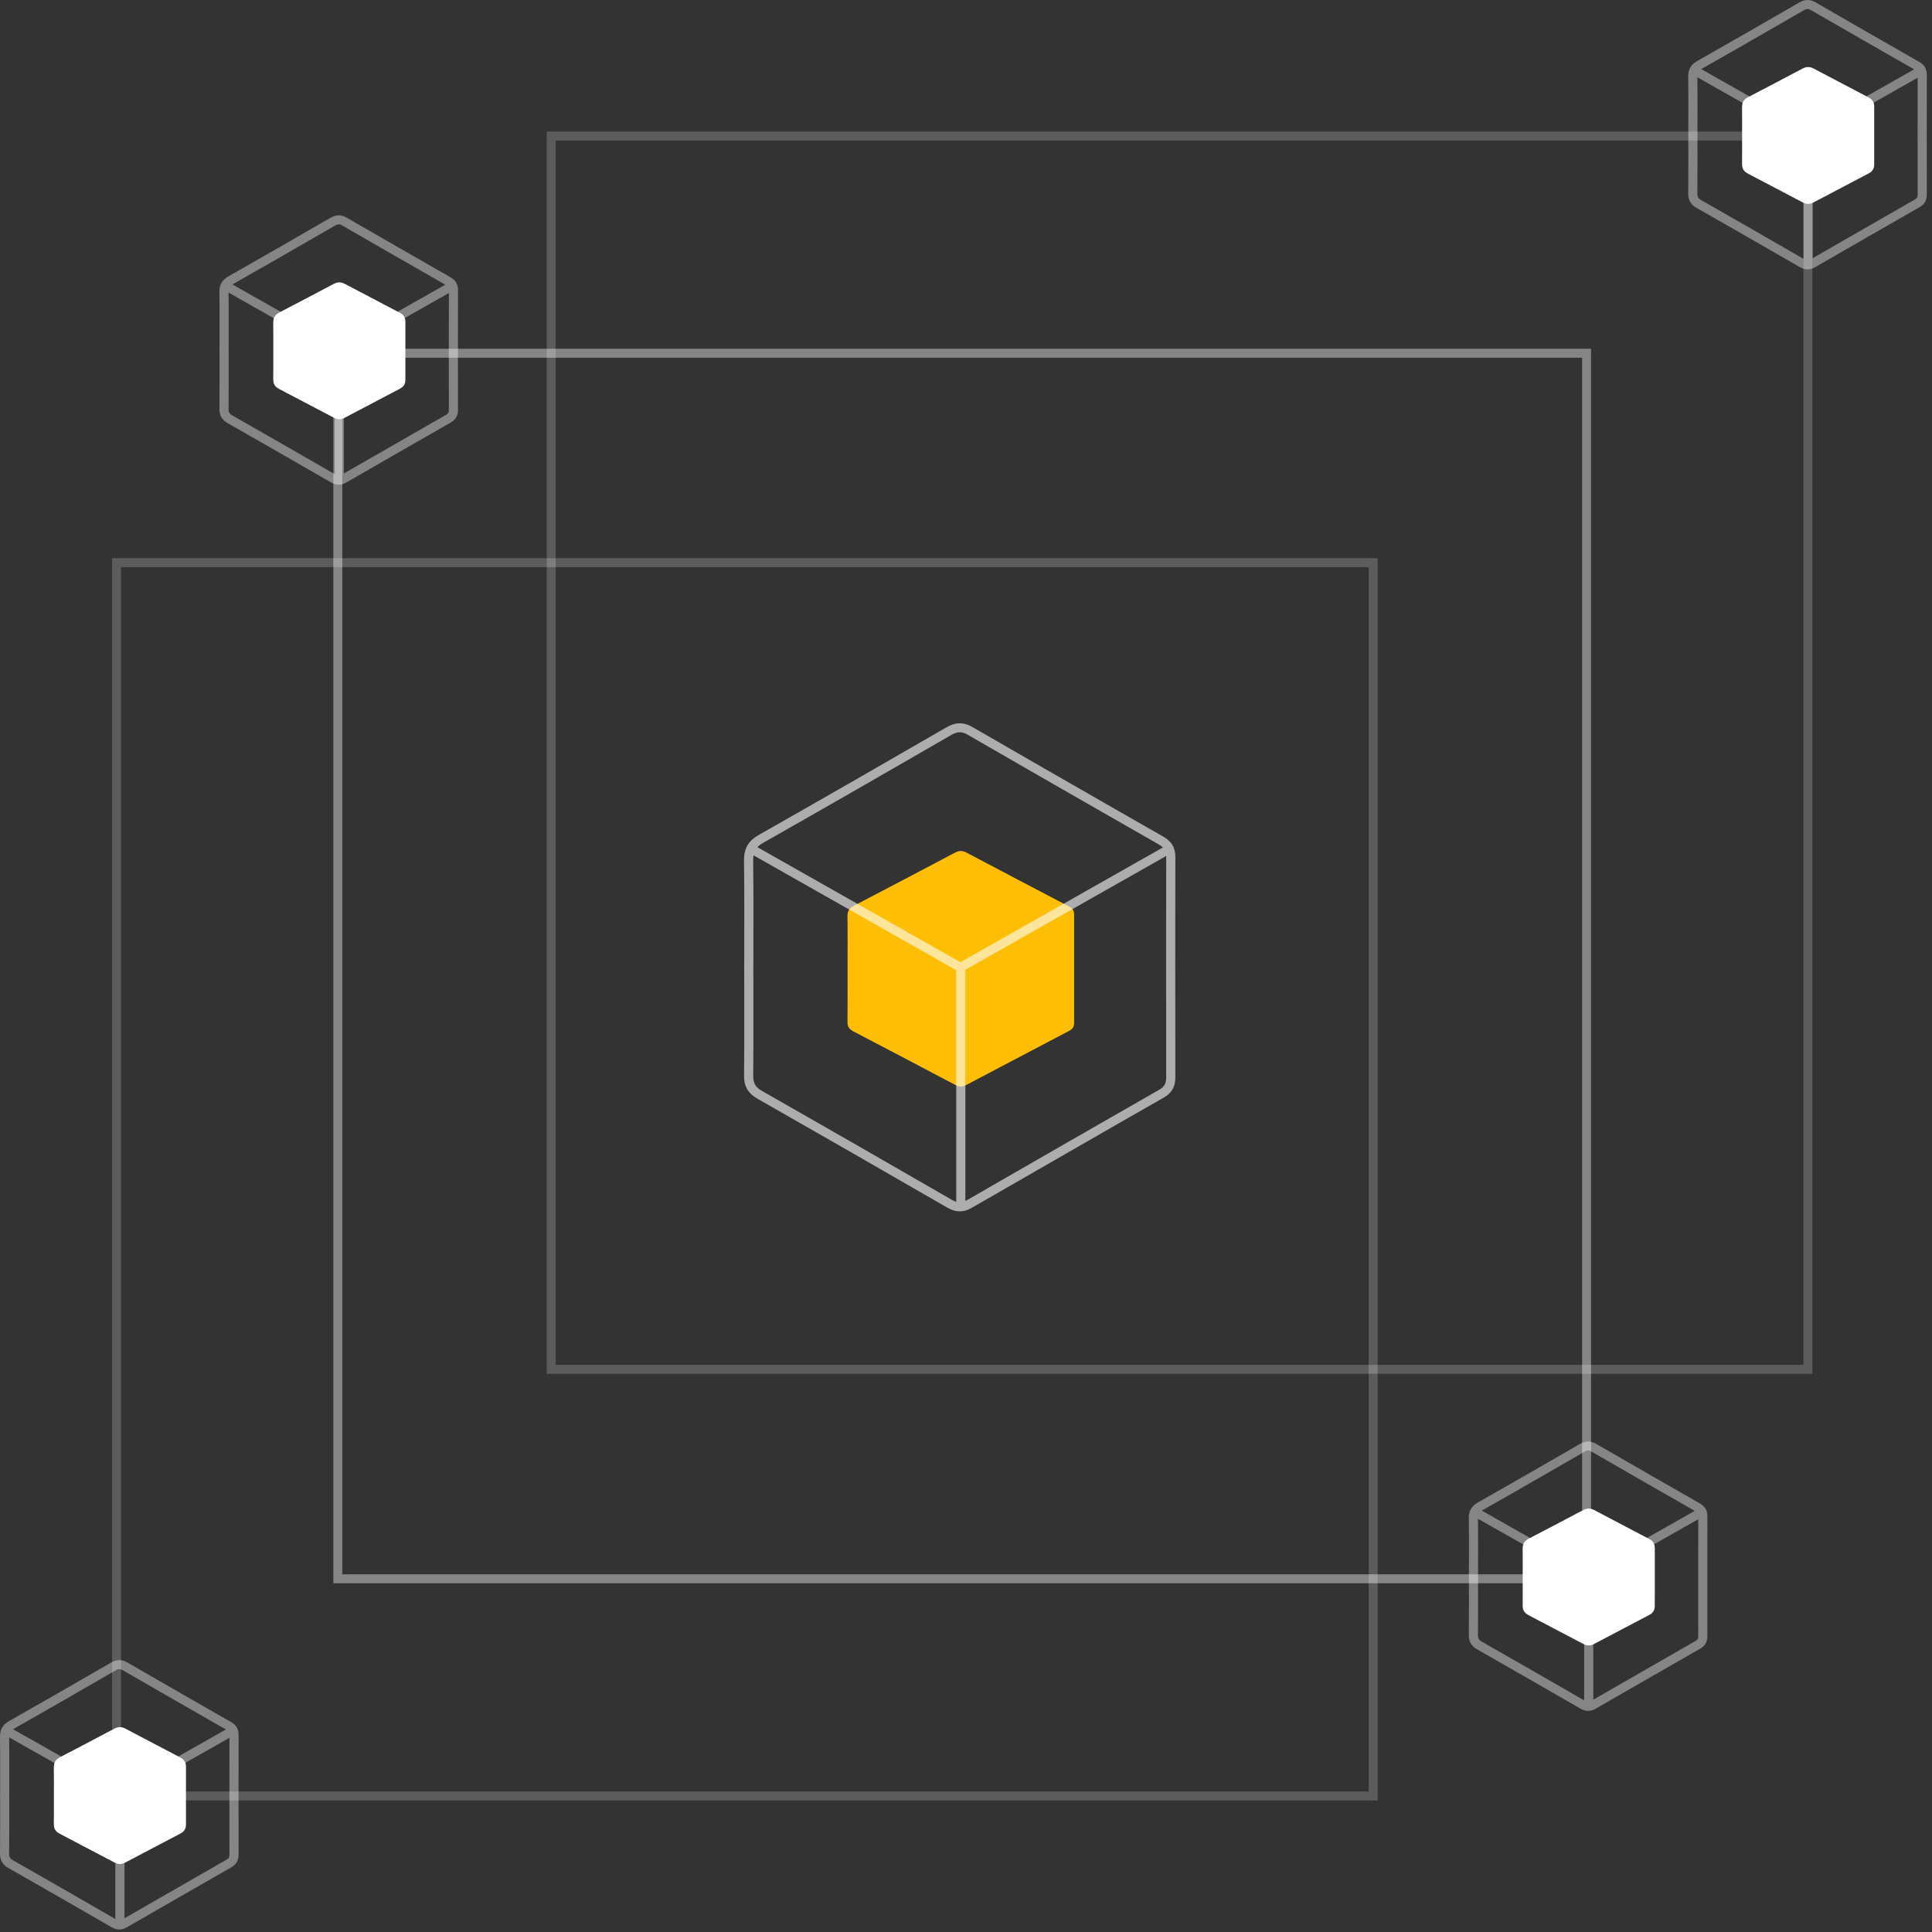 <svg width="176" height="176" viewBox="0 0 176 176" fill="none" xmlns="http://www.w3.org/2000/svg">
<rect x="0" y="0" width="176" height="176" fill="#333333" stroke="none"/>
<g clip-path="url(#clip0_11489_2875)">
<path d="M77.212 88.228C77.212 86.641 77.227 85.053 77.203 83.467C77.196 83.006 77.364 82.73 77.809 82.498C80.882 80.903 83.943 79.29 87.001 77.672C87.363 77.48 87.667 77.469 88.035 77.663C91.146 79.309 94.264 80.945 97.384 82.579C97.706 82.747 97.85 82.969 97.85 83.307C97.844 86.604 97.844 89.9 97.849 93.196C97.849 93.52 97.715 93.741 97.402 93.905C94.264 95.548 91.13 97.197 87.998 98.85C87.667 99.025 87.375 99.02 87.044 98.845C83.949 97.209 80.852 95.579 77.746 93.96C77.357 93.757 77.2 93.508 77.204 93.102C77.222 91.477 77.212 89.853 77.212 88.228Z" fill="#FFBE06"/>
<path opacity="0.6" d="M87.398 65.89C87.755 65.884 88.097 65.977 88.438 66.151L88.584 66.232C92.93 68.742 97.283 71.243 101.639 73.737L105.998 76.229C106.343 76.427 106.62 76.672 106.808 76.99C106.995 77.308 107.072 77.668 107.072 78.066L107.065 83.094C107.064 84.77 107.063 86.447 107.063 88.123L107.07 98.181C107.07 98.562 106.998 98.912 106.819 99.225C106.639 99.537 106.371 99.782 106.03 99.977L101.648 102.484C97.267 104.995 92.89 107.511 88.516 110.033H88.515L88.381 110.106C88.067 110.266 87.747 110.354 87.412 110.351C87.031 110.348 86.67 110.226 86.317 110.022L86.316 110.023C80.551 106.697 74.782 103.38 68.998 100.088C68.592 99.857 68.275 99.581 68.065 99.218C67.856 98.856 67.777 98.446 67.782 97.985V97.984C67.815 94.683 67.796 91.383 67.796 88.075C67.796 84.842 67.823 81.619 67.778 78.395V78.395L67.78 78.205C67.794 77.77 67.881 77.379 68.08 77.031C68.307 76.631 68.658 76.326 69.115 76.066C74.838 72.823 80.539 69.541 86.234 66.25L86.235 66.25C86.612 66.032 86.993 65.897 87.398 65.89ZM68.642 77.917C68.626 78.013 68.616 78.117 68.612 78.231L68.611 78.384C68.656 81.615 68.628 84.851 68.628 88.075C68.628 91.376 68.648 94.686 68.615 97.993C68.611 98.358 68.674 98.614 68.79 98.815C68.891 98.99 69.05 99.153 69.302 99.312L69.416 99.381C75.203 102.674 80.972 105.992 86.738 109.318L86.739 109.318C86.873 109.396 86.996 109.45 87.11 109.485V88.381L68.642 77.917ZM87.943 88.342V109.407C87.961 109.398 87.98 109.39 87.998 109.38L88.094 109.329C92.469 106.806 96.847 104.29 101.228 101.779L105.611 99.27C105.853 99.132 106.001 98.983 106.093 98.824C106.185 98.663 106.237 98.46 106.237 98.182L106.23 88.123C106.23 86.447 106.231 84.77 106.232 83.094L106.239 78.064C106.239 78.034 106.238 78.004 106.237 77.976L87.943 88.342ZM87.413 66.707C87.195 66.711 86.954 66.782 86.657 66.954L82.383 69.42C79.533 71.063 76.68 72.702 73.822 74.333L69.532 76.774C69.301 76.906 69.127 77.037 68.998 77.174L87.491 87.653L105.935 77.203C105.845 77.11 105.729 77.022 105.578 76.935L101.221 74.443C96.863 71.949 92.509 69.448 88.162 66.936L88.054 66.877C87.807 66.751 87.602 66.704 87.413 66.707Z" fill="white"/>
<path opacity="0.2" d="M164.694 12.393H50.216V124.744H164.694V12.393Z" stroke="white" stroke-width="0.817"/>
<path opacity="0.4" d="M144.534 32.179H30.776V143.823H144.534V32.179Z" stroke="white" stroke-width="0.817"/>
<path opacity="0.2" d="M125.094 51.257H10.616V163.608H125.094V51.257Z" stroke="white" stroke-width="0.817"/>
<path d="M5.317 163.56C5.317 162.697 5.325 161.834 5.312 160.972C5.308 160.722 5.399 160.571 5.641 160.445C7.311 159.579 8.975 158.702 10.637 157.822C10.834 157.718 10.999 157.712 11.199 157.817C12.89 158.712 14.585 159.602 16.28 160.489C16.455 160.581 16.534 160.701 16.533 160.885C16.53 162.677 16.53 164.468 16.533 166.26C16.533 166.436 16.46 166.556 16.29 166.645C14.585 167.538 12.881 168.434 11.179 169.333C10.999 169.427 10.841 169.425 10.661 169.33C8.978 168.441 7.295 167.555 5.607 166.675C5.395 166.565 5.31 166.429 5.313 166.208C5.322 165.326 5.317 164.443 5.317 163.56Z" fill="white" stroke="white" stroke-width="0.817" stroke-miterlimit="16" stroke-linecap="round"/>
<path opacity="0.4" d="M10.85 151.233C11.082 151.229 11.299 151.29 11.506 151.396L11.594 151.444C13.169 152.354 14.745 153.261 16.323 154.166L21.058 156.878C21.267 156.997 21.445 157.151 21.567 157.359C21.689 157.567 21.736 157.796 21.736 158.037L21.731 163.503L21.735 168.969C21.735 169.199 21.691 169.424 21.574 169.628C21.457 169.834 21.283 169.988 21.075 170.107L16.314 172.835C14.728 173.746 13.142 174.659 11.557 175.572L11.475 175.616C11.283 175.714 11.078 175.772 10.86 175.77C10.611 175.769 10.381 175.689 10.169 175.566L5.467 172.86C3.899 171.96 2.329 171.062 0.758 170.167L0.67 170.115C0.468 169.987 0.299 169.83 0.181 169.625C0.063 169.421 0.012 169.198 0.003 168.962L0.002 168.861C0.02 167.068 0.009 165.276 0.009 163.476C0.009 161.717 0.024 159.968 0 158.219L0.001 158.106C0.009 157.849 0.061 157.606 0.188 157.383C0.333 157.128 0.554 156.941 0.821 156.789C2.376 155.907 3.928 155.021 5.478 154.131L10.125 151.454C10.348 151.325 10.588 151.237 10.85 151.233ZM0.833 158.269C0.856 160.006 0.842 161.747 0.842 163.476C0.842 165.27 0.853 167.07 0.834 168.869L0.839 168.988C0.849 169.095 0.874 169.168 0.905 169.222C0.947 169.294 1.022 169.373 1.175 169.46C4.292 171.234 7.401 173.022 10.507 174.813V163.75L0.833 158.269ZM11.339 163.728V174.749C14.442 172.961 17.548 171.178 20.656 169.4V169.4C20.765 169.337 20.819 169.279 20.848 169.228C20.878 169.175 20.902 169.097 20.902 168.97L20.898 163.503L20.903 158.31L11.339 163.728ZM10.864 152.05C10.789 152.052 10.691 152.076 10.547 152.158L5.899 154.837C5.124 155.282 4.348 155.726 3.571 156.17L1.238 157.496C1.221 157.506 1.205 157.517 1.189 157.527L10.903 163.032L20.578 157.55L15.902 154.872C14.324 153.966 12.747 153.059 11.172 152.149L11.076 152.1C10.987 152.06 10.92 152.049 10.864 152.05Z" fill="white"/>
<path d="M159.109 12.328C159.109 11.466 159.117 10.603 159.104 9.74C159.1 9.49 159.191 9.34 159.433 9.214C161.103 8.347 162.767 7.47 164.429 6.591C164.626 6.487 164.791 6.48 164.991 6.586C166.682 7.481 168.377 8.37 170.072 9.258C170.248 9.349 170.326 9.47 170.325 9.654C170.322 11.445 170.323 13.237 170.325 15.028C170.325 15.204 170.252 15.325 170.082 15.414C168.377 16.307 166.673 17.203 164.972 18.101C164.791 18.196 164.633 18.194 164.452 18.098C162.771 17.21 161.087 16.323 159.399 15.444C159.187 15.333 159.102 15.198 159.105 14.977C159.115 14.094 159.109 13.211 159.109 12.328Z" fill="white" stroke="white" stroke-width="0.817" stroke-miterlimit="16" stroke-linecap="round"/>
<path opacity="0.4" d="M164.642 0C164.874 -0.004 165.091 0.058 165.298 0.164L165.386 0.211C166.961 1.121 168.537 2.028 170.114 2.934L174.85 5.645C175.059 5.764 175.237 5.919 175.359 6.126C175.481 6.334 175.528 6.564 175.528 6.804L175.523 12.27L175.527 17.736C175.527 17.967 175.483 18.191 175.366 18.396C175.249 18.601 175.075 18.755 174.867 18.874L170.106 21.602C168.52 22.513 166.934 23.426 165.349 24.339L165.267 24.384C165.074 24.481 164.87 24.54 164.652 24.538C164.403 24.536 164.173 24.456 163.961 24.334L159.259 21.627C157.691 20.727 156.122 19.829 154.55 18.935L154.462 18.882C154.26 18.754 154.091 18.597 153.972 18.392C153.855 18.188 153.804 17.965 153.795 17.73L153.794 17.628C153.813 15.835 153.801 14.043 153.801 12.244C153.801 10.485 153.816 8.736 153.792 6.986L153.793 6.874C153.801 6.616 153.854 6.373 153.98 6.151C154.126 5.896 154.346 5.708 154.613 5.556H154.614C156.169 4.675 157.72 3.788 159.27 2.899L163.917 0.222C164.14 0.093 164.38 0.005 164.642 0ZM154.625 7.039C154.649 8.775 154.634 10.515 154.634 12.244C154.634 14.037 154.645 15.838 154.626 17.636L154.631 17.755C154.641 17.863 154.666 17.935 154.698 17.99C154.739 18.062 154.814 18.14 154.967 18.227H154.968C158.085 20.001 161.193 21.789 164.298 23.58V12.519L154.625 7.039ZM165.131 12.498V23.517C168.234 21.729 171.339 19.945 174.448 18.168C174.557 18.105 174.611 18.047 174.64 17.995C174.67 17.942 174.694 17.865 174.694 17.737L174.69 12.27L174.694 7.079L165.131 12.498ZM164.656 0.818C164.581 0.819 164.482 0.843 164.339 0.926L159.691 3.604C158.915 4.049 158.14 4.494 157.363 4.937L155.03 6.264C155.012 6.274 154.996 6.286 154.98 6.296L164.696 11.8L174.371 6.317L169.694 3.639C168.116 2.734 166.539 1.826 164.964 0.916L164.868 0.867C164.779 0.828 164.712 0.817 164.656 0.818Z" fill="white"/>
<path d="M139.121 143.647C139.121 142.785 139.129 141.922 139.116 141.06C139.112 140.81 139.203 140.659 139.446 140.533C141.116 139.667 142.78 138.79 144.441 137.91C144.638 137.806 144.803 137.8 145.003 137.905C146.694 138.8 148.389 139.69 150.084 140.577C150.26 140.669 150.338 140.789 150.338 140.973C150.334 142.765 150.335 144.556 150.337 146.348C150.338 146.524 150.264 146.644 150.094 146.733C148.389 147.626 146.685 148.522 144.984 149.421C144.803 149.515 144.645 149.513 144.465 149.418C142.783 148.529 141.1 147.643 139.412 146.763C139.2 146.653 139.115 146.517 139.117 146.296C139.127 145.413 139.121 144.531 139.121 143.647Z" fill="white" stroke="white" stroke-width="0.817" stroke-miterlimit="16" stroke-linecap="round"/>
<path opacity="0.4" d="M144.655 131.319C144.887 131.315 145.104 131.376 145.311 131.482L145.399 131.53C146.974 132.439 148.55 133.347 150.127 134.252L154.863 136.963C155.071 137.082 155.249 137.237 155.372 137.445C155.494 137.653 155.541 137.882 155.54 138.123L155.536 143.589L155.539 149.055C155.54 149.285 155.496 149.51 155.379 149.714C155.262 149.919 155.087 150.074 154.88 150.192L150.119 152.921C148.532 153.831 146.946 154.744 145.361 155.658L145.28 155.702C145.087 155.8 144.883 155.858 144.664 155.856C144.415 155.854 144.186 155.775 143.973 155.652L139.272 152.946C137.703 152.046 136.134 151.147 134.563 150.253L134.474 150.2C134.273 150.073 134.103 149.916 133.985 149.711C133.867 149.506 133.817 149.283 133.808 149.048L133.807 148.947C133.825 147.154 133.814 145.361 133.814 143.562C133.814 141.803 133.829 140.054 133.805 138.304L133.806 138.192C133.814 137.935 133.866 137.692 133.993 137.469C134.138 137.214 134.358 137.027 134.626 136.874C136.181 135.993 137.733 135.107 139.283 134.217L143.929 131.54C144.153 131.411 144.392 131.323 144.655 131.319ZM134.638 138.357C134.661 140.093 134.647 141.833 134.647 143.562C134.647 145.355 134.657 147.156 134.639 148.954L134.644 149.074C134.654 149.181 134.679 149.254 134.71 149.308C134.752 149.38 134.827 149.459 134.98 149.546C138.097 151.32 141.206 153.107 144.311 154.899V143.838L134.638 138.357ZM145.144 143.816V154.835C148.247 153.047 151.352 151.264 154.461 149.486V149.486C154.57 149.423 154.623 149.365 154.653 149.314C154.683 149.261 154.707 149.183 154.706 149.056L154.703 143.589L154.707 138.397L145.144 143.816ZM144.669 132.136C144.593 132.137 144.495 132.162 144.352 132.244L139.704 134.922C138.928 135.368 138.153 135.812 137.376 136.256L135.043 137.582C135.025 137.592 135.008 137.604 134.992 137.614L144.708 143.119L154.384 137.637L149.707 134.958C148.129 134.052 146.552 133.144 144.977 132.234L144.88 132.185C144.792 132.146 144.724 132.135 144.669 132.136Z" fill="white"/>
<path d="M25.305 31.944C25.305 31.082 25.312 30.219 25.299 29.357C25.296 29.106 25.387 28.956 25.629 28.83C27.299 27.963 28.963 27.087 30.625 26.207C30.822 26.103 30.987 26.097 31.187 26.202C32.878 27.097 34.572 27.986 36.268 28.874C36.443 28.965 36.521 29.086 36.521 29.27C36.518 31.061 36.518 32.853 36.52 34.645C36.521 34.821 36.448 34.941 36.277 35.03C34.572 35.923 32.869 36.819 31.167 37.717C30.987 37.812 30.828 37.81 30.648 37.714C28.966 36.826 27.283 35.939 25.595 35.06C25.383 34.949 25.298 34.814 25.3 34.593C25.31 33.71 25.305 32.827 25.305 31.944Z" fill="white" stroke="white" stroke-width="0.817" stroke-miterlimit="16" stroke-linecap="round"/>
<path opacity="0.4" d="M30.838 19.616C31.07 19.613 31.286 19.674 31.493 19.78L31.581 19.828C33.156 20.737 34.733 21.645 36.31 22.55L41.045 25.261C41.254 25.381 41.432 25.535 41.554 25.743C41.676 25.951 41.724 26.18 41.723 26.421L41.718 31.887L41.722 37.352C41.722 37.583 41.679 37.807 41.562 38.012C41.444 38.217 41.27 38.371 41.062 38.49L36.301 41.218C34.715 42.129 33.129 43.042 31.544 43.956L31.462 44C31.27 44.098 31.066 44.156 30.847 44.154C30.598 44.152 30.369 44.072 30.156 43.95L25.454 41.243C23.886 40.343 22.317 39.445 20.745 38.551L20.657 38.498C20.456 38.371 20.286 38.213 20.168 38.009C20.05 37.804 20 37.581 19.991 37.346L19.989 37.245C20.008 35.452 19.997 33.659 19.997 31.86C19.997 30.101 20.012 28.352 19.987 26.602L19.988 26.49C19.997 26.233 20.049 25.99 20.175 25.767C20.321 25.512 20.541 25.324 20.809 25.172C22.363 24.291 23.916 23.404 25.466 22.515L30.112 19.838C30.335 19.709 30.575 19.621 30.838 19.616ZM20.821 26.655C20.844 28.391 20.829 30.131 20.829 31.86C20.829 33.653 20.84 35.454 20.822 37.252L20.827 37.372C20.836 37.479 20.861 37.551 20.893 37.606C20.934 37.678 21.009 37.756 21.163 37.844C24.279 39.617 27.388 41.405 30.493 43.196V32.136L20.821 26.655ZM31.326 32.113V43.133C34.429 41.345 37.535 39.562 40.643 37.784V37.783C40.752 37.721 40.806 37.663 40.836 37.611C40.866 37.559 40.89 37.481 40.889 37.353L40.886 31.887L40.89 26.695L31.326 32.113ZM30.852 20.434C30.776 20.435 30.678 20.46 30.535 20.542L25.886 23.22C25.111 23.666 24.335 24.11 23.558 24.553L21.226 25.88C21.208 25.89 21.191 25.901 21.175 25.911L30.891 31.417L40.567 25.934L35.889 23.256C34.311 22.35 32.734 21.442 31.159 20.532L31.063 20.483C30.974 20.444 30.907 20.433 30.852 20.434Z" fill="white"/>
</g>
<defs>
<clipPath id="clip0_11489_2875">
<rect width="176" height="176" fill="white"/>
</clipPath>
</defs>
</svg>
